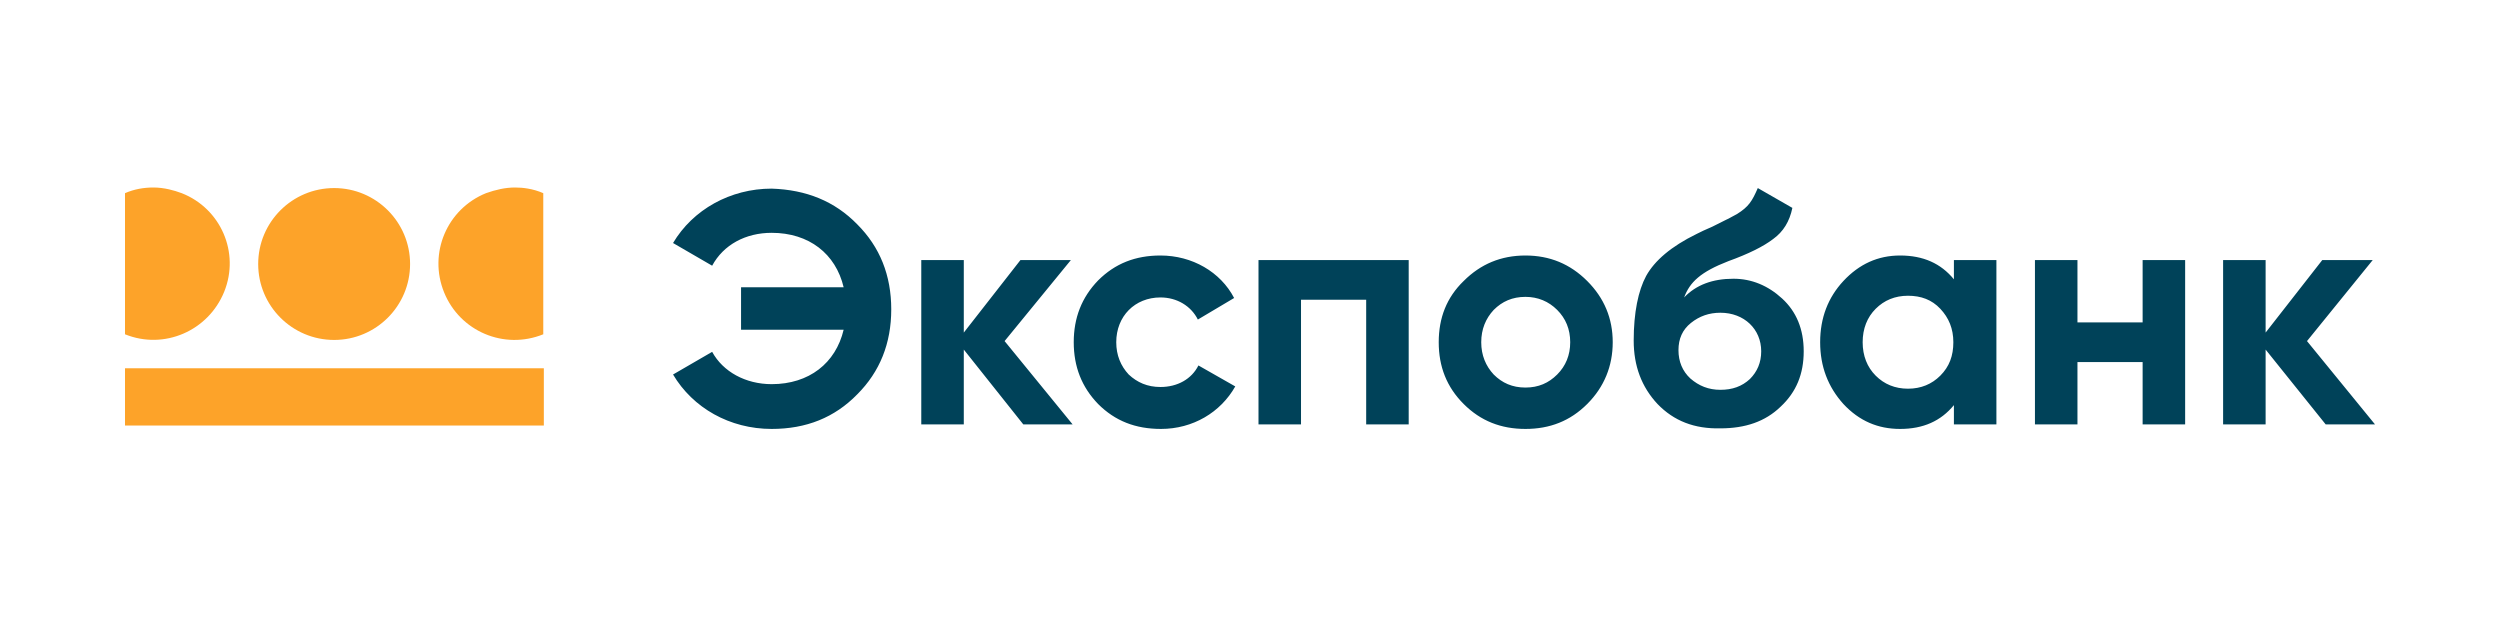 <svg width="178" height="45" viewBox="0 0 178 45" fill="none" xmlns="http://www.w3.org/2000/svg">
<path fill-rule="evenodd" clip-rule="evenodd" d="M10.918 13.35C10.232 13.35 9.546 13.471 8.9 13.753V23.801C11.685 24.931 14.832 23.559 15.962 20.775C17.092 17.99 15.72 14.843 12.936 13.753C12.643 13.644 12.343 13.551 12.037 13.482C11.668 13.398 11.293 13.35 10.918 13.35ZM23.791 13.39C20.804 13.39 18.383 15.811 18.383 18.797C18.383 21.783 20.804 24.204 23.791 24.204C26.776 24.204 29.198 21.783 29.198 18.797C29.198 15.811 26.776 13.39 23.791 13.39ZM8.9 26.222H38.721V30.298H8.9V26.222ZM37.572 13.425C37.272 13.373 36.967 13.35 36.663 13.35C35.977 13.35 35.291 13.511 34.605 13.753C31.821 14.883 30.489 18.03 31.619 20.815C32.749 23.599 35.897 24.931 38.681 23.801V13.753C38.321 13.596 37.95 13.489 37.572 13.425Z" fill="#FDA329"/>
<path fill-rule="evenodd" clip-rule="evenodd" d="M118.014 28.764C116.884 27.553 116.319 26.061 116.319 24.245C116.319 22.267 116.641 20.693 117.207 19.644C117.812 18.555 118.982 17.546 120.798 16.658C121.04 16.537 121.444 16.335 121.928 16.134L122.896 15.649C123.01 15.604 123.136 15.533 123.282 15.451C123.396 15.387 123.522 15.316 123.663 15.246C124.51 14.721 124.752 14.318 125.156 13.39L127.617 14.802C127.416 15.771 126.972 16.497 126.245 17.021C125.559 17.546 124.51 18.07 123.058 18.595C121.08 19.362 120.314 20.088 119.91 21.178C120.757 20.29 121.928 19.846 123.421 19.846C124.712 19.846 125.882 20.33 126.891 21.258C127.9 22.186 128.424 23.438 128.424 25.011C128.424 26.625 127.9 27.917 126.77 28.966C125.681 30.015 124.268 30.499 122.493 30.499C120.636 30.54 119.184 29.974 118.014 28.764ZM120.394 22.994C119.789 23.478 119.507 24.123 119.507 24.93C119.507 25.737 119.789 26.424 120.354 26.948C120.959 27.473 121.645 27.755 122.493 27.755C123.34 27.755 124.026 27.513 124.591 26.989C125.115 26.464 125.398 25.818 125.398 25.011C125.398 23.438 124.187 22.267 122.493 22.267C121.686 22.267 121 22.509 120.394 22.994ZM61.035 15.972C62.65 17.586 63.457 19.604 63.457 22.025C63.457 24.446 62.65 26.464 61.035 28.078C59.421 29.733 57.404 30.54 54.942 30.54C51.956 30.54 49.333 29.046 47.921 26.665L50.705 25.051C51.472 26.464 53.086 27.352 54.942 27.352C57.605 27.352 59.502 25.858 60.067 23.478H52.763V20.451H60.067C59.502 18.07 57.605 16.577 54.942 16.577C53.086 16.577 51.512 17.425 50.705 18.918L47.921 17.303C49.333 14.923 51.997 13.43 54.942 13.43C57.404 13.511 59.421 14.318 61.035 15.972ZM76.37 30.217H72.859L68.622 24.89V30.217H65.595V18.515H68.622V23.68L72.657 18.515H76.248L71.527 24.285L76.37 30.217ZM76.45 24.366C76.45 26.101 77.015 27.554 78.185 28.764C79.396 29.975 80.849 30.54 82.665 30.54C84.924 30.54 86.902 29.369 87.951 27.513L85.328 26.02C84.844 26.989 83.835 27.554 82.624 27.554C81.696 27.554 80.97 27.231 80.365 26.666C79.799 26.061 79.477 25.294 79.477 24.366C79.477 22.51 80.808 21.178 82.624 21.178C83.795 21.178 84.803 21.783 85.287 22.752L87.87 21.218C86.902 19.362 84.884 18.192 82.624 18.192C80.849 18.192 79.396 18.757 78.185 19.967C77.015 21.178 76.45 22.631 76.45 24.366ZM100.299 30.217H97.272V21.339H92.632V30.217H89.605V18.515H100.299V30.217ZM104.213 28.764C105.423 29.975 106.876 30.54 108.611 30.54C110.347 30.54 111.799 29.975 113.01 28.764C114.22 27.554 114.826 26.061 114.826 24.366C114.826 22.671 114.22 21.218 113.01 20.008C111.799 18.797 110.347 18.192 108.611 18.192C106.876 18.192 105.423 18.797 104.213 20.008C103.002 21.178 102.437 22.631 102.437 24.366C102.437 26.101 103.002 27.554 104.213 28.764ZM110.871 26.666C110.266 27.271 109.54 27.594 108.611 27.594C107.683 27.594 106.957 27.271 106.352 26.666C105.787 26.061 105.464 25.294 105.464 24.366C105.464 23.438 105.787 22.671 106.352 22.066C106.957 21.46 107.683 21.137 108.611 21.137C109.499 21.137 110.266 21.46 110.871 22.066C111.476 22.671 111.799 23.438 111.799 24.366C111.799 25.294 111.476 26.061 110.871 26.666ZM142.144 18.515H139.118V19.887C138.19 18.757 136.939 18.192 135.284 18.192C133.711 18.192 132.379 18.797 131.249 20.008C130.16 21.178 129.595 22.631 129.595 24.366C129.595 26.101 130.16 27.554 131.249 28.764C132.379 29.975 133.711 30.54 135.284 30.54C136.939 30.54 138.19 29.975 139.118 28.845V30.217H142.144V18.515ZM138.15 26.747C137.544 27.352 136.777 27.675 135.849 27.675C134.921 27.675 134.154 27.352 133.549 26.747C132.944 26.141 132.621 25.334 132.621 24.366C132.621 23.397 132.944 22.59 133.549 21.985C134.154 21.38 134.921 21.057 135.849 21.057C136.777 21.057 137.544 21.339 138.15 21.985C138.755 22.631 139.078 23.397 139.078 24.366C139.078 25.334 138.795 26.101 138.15 26.747ZM152.555 18.515H155.582V30.217H152.555V25.778H147.915V30.217H144.888V18.515H147.915V22.953H152.555V18.515ZM165.589 30.217H169.1L164.258 24.285L168.939 18.515H165.347L161.312 23.68V18.515H158.285V30.217H161.312V24.89L165.589 30.217Z" fill="#004259"/>
</svg>
